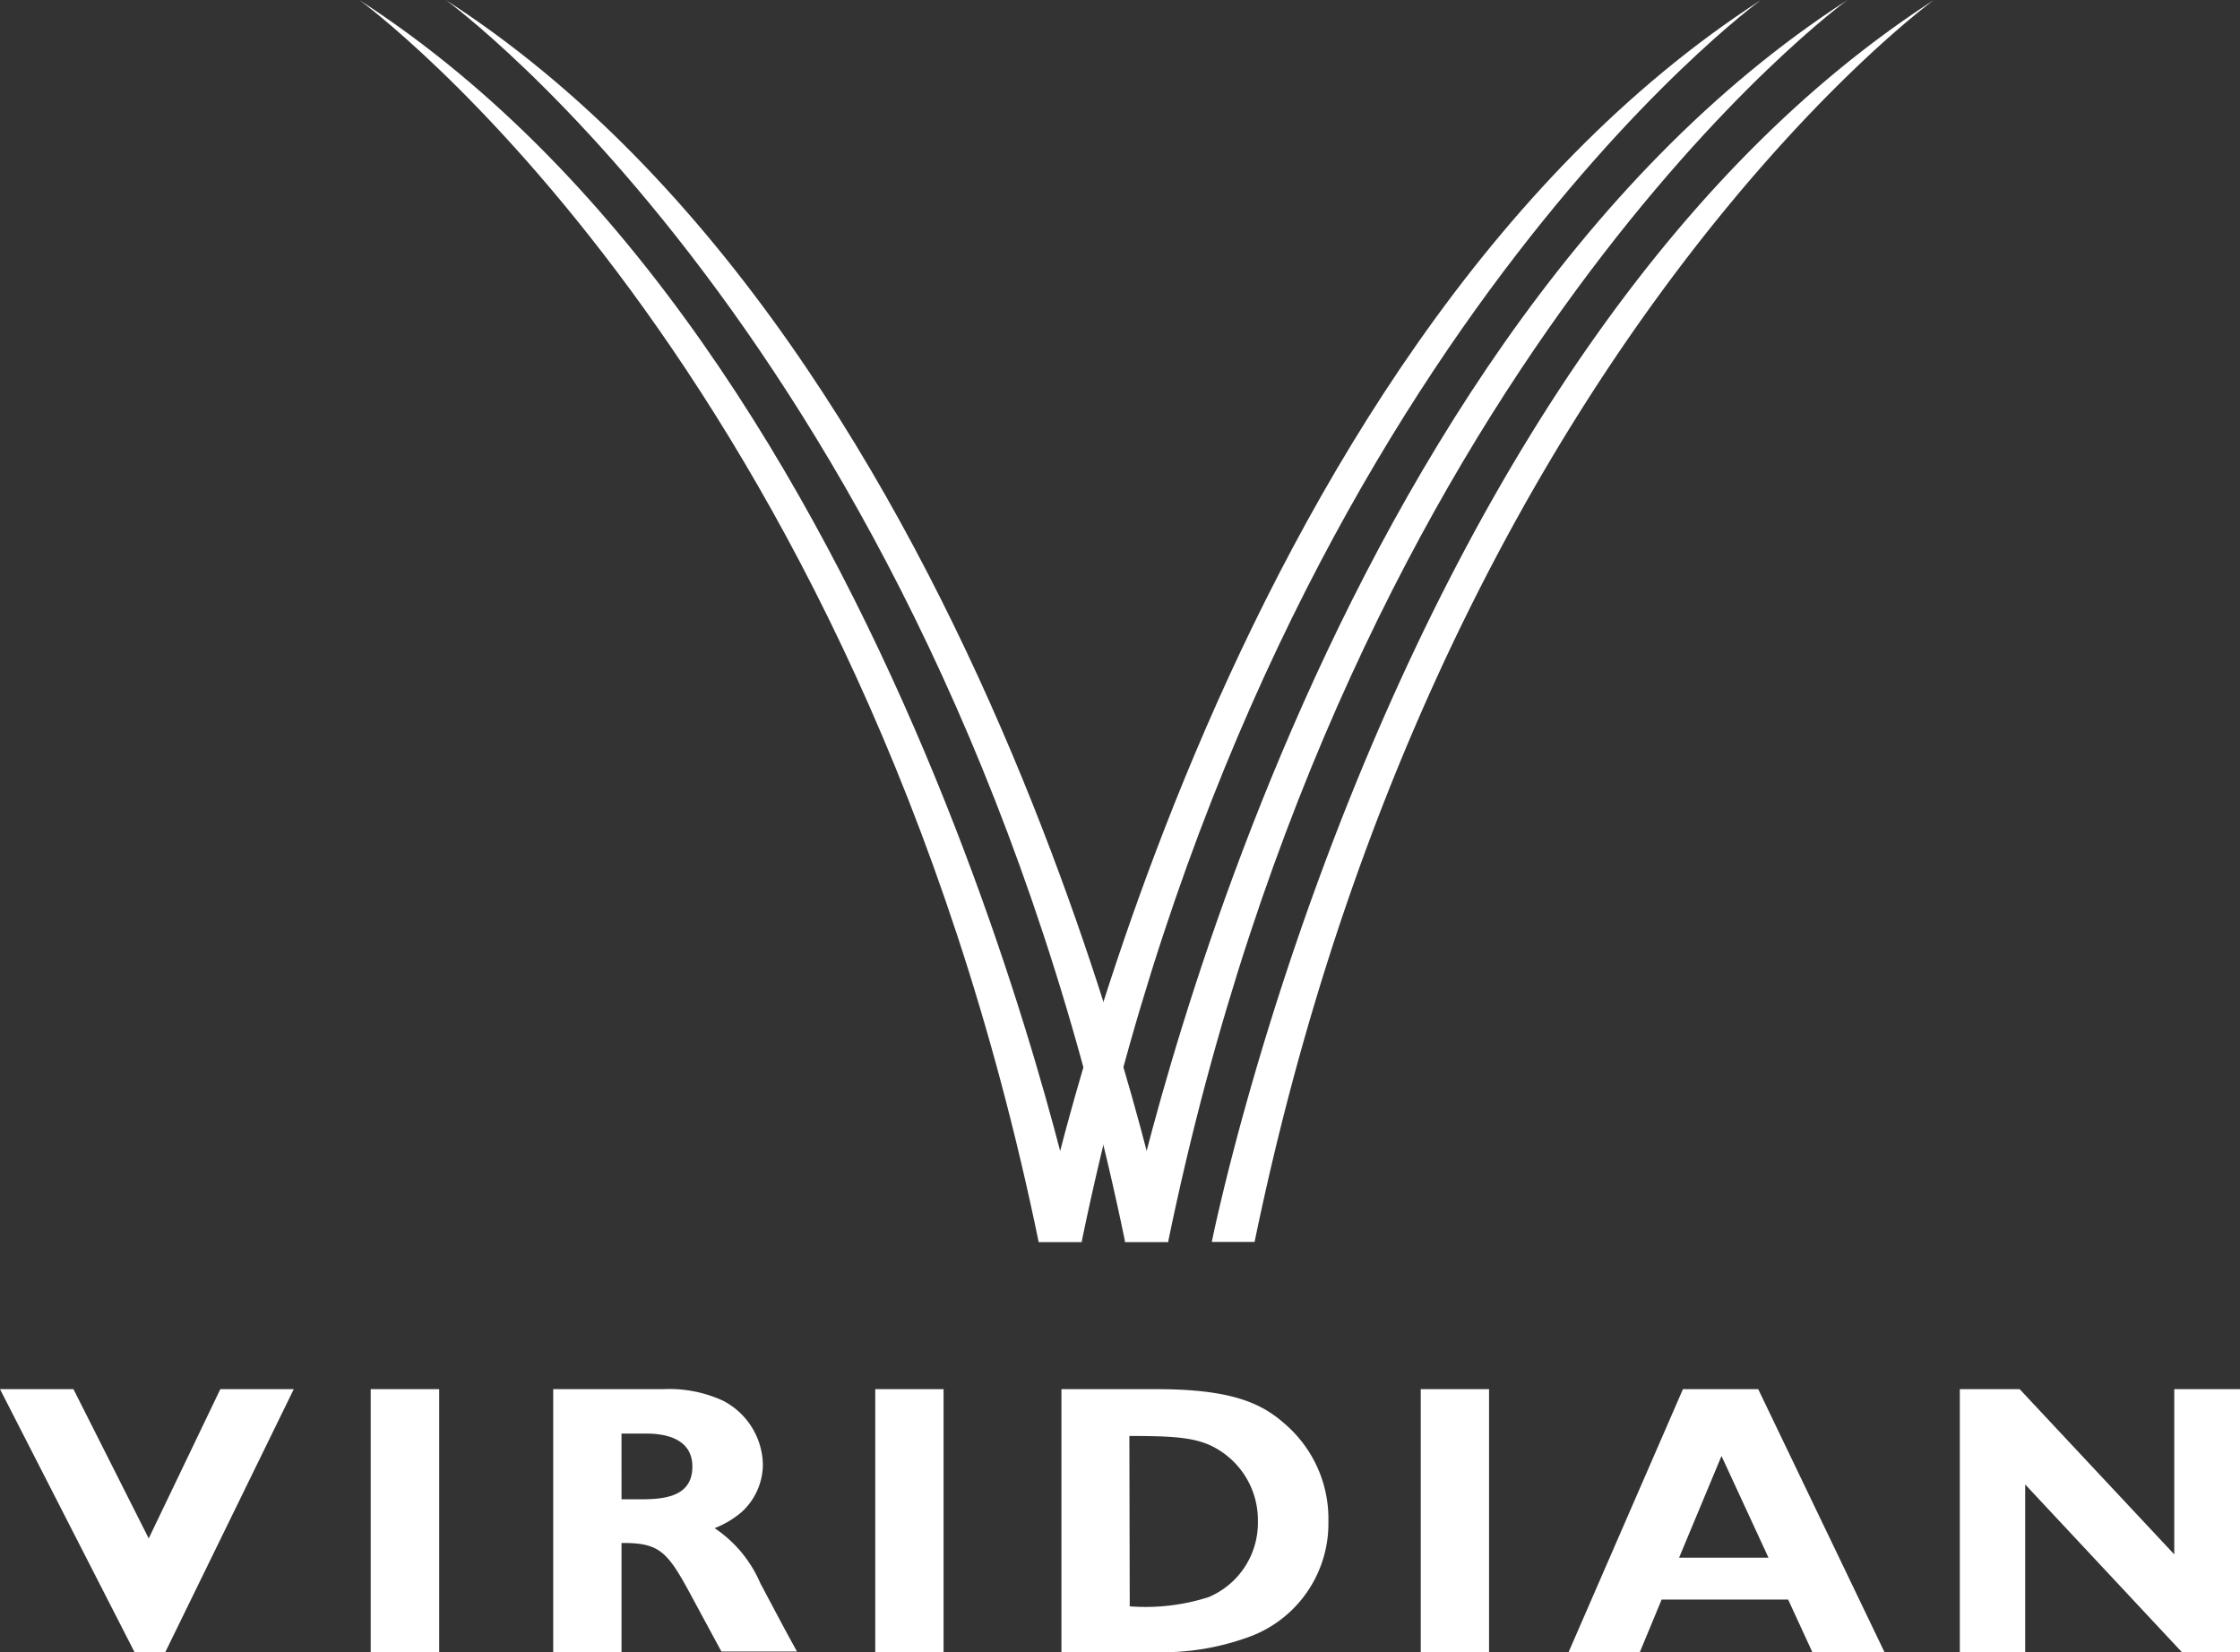 <svg id="logo-viridian" xmlns="http://www.w3.org/2000/svg" viewBox="0 0 122 90"><rect x="0" y="0" width="122" height="90" fill="#333333" stroke="none"/><defs><style>.cls-1{fill:#fff}</style></defs><path class="cls-1" d="M63.63 67.65S54 19.16 24.28 0c0 0 27.1 19.63 37 67.65z"/><path class="cls-1" d="M58.92 67.65S49.26 19.16 19.57 0c0 0 27.1 19.63 37 67.65z"/><path class="cls-1" d="M56.56 67.65S66.22 19.16 95.91 0c0 0-27.1 19.63-37 67.65z"/><path class="cls-1" d="M61.27 67.65S70.93 19.16 100.62 0c0 0-27.1 19.63-37 67.65z"/><path class="cls-1" d="M66 67.65S75.65 19.16 105.33 0c0 0-27.09 19.63-37 67.65zM4 75.67l4.1 8.13 3.9-8.13h4L9 90H7.33L0 75.67zm19.92 0V90h-3.73V75.67zm12.19 0a7 7 0 0 1 3.25.62 4 4 0 0 1 2.19 3.48 3.54 3.54 0 0 1-1.12 2.56 5 5 0 0 1-1.51.91 6.85 6.85 0 0 1 2.49 3c1.35 2.54 1.49 2.81 2 3.72h-4.12l-1.62-3c-1.31-2.44-1.73-2.93-3.82-2.91v6h-3.72V75.67zm-2.26 6h.86c1.19 0 3 0 3-1.78s-2-1.8-2.56-1.8h-1.3zm17.54-6V90h-3.72V75.67zm11.61 0c4.28 0 5.84.85 7.1 2a6.81 6.81 0 0 1 2.25 5.21 6.57 6.57 0 0 1-4.42 6.32A13.79 13.79 0 0 1 63 90h-5.19V75.67zM61.53 87.5a11.26 11.26 0 0 0 4.29-.5 4.39 4.39 0 0 0 2.69-4.15A4.49 4.49 0 0 0 66 78.77c-1-.49-2.25-.55-4.49-.55zM81.1 75.67V90h-3.72V75.67zm14.66 0L102.64 90h-3.93l-1.32-2.87H90.5L89.31 90h-3.88l6.23-14.33zm.56 9.18l-2.56-5.54-2.31 5.54zM110 75.67l8.42 9v-9H122V90h-3.16l-8.54-9.14V90h-3.56V75.67z"/></svg>
